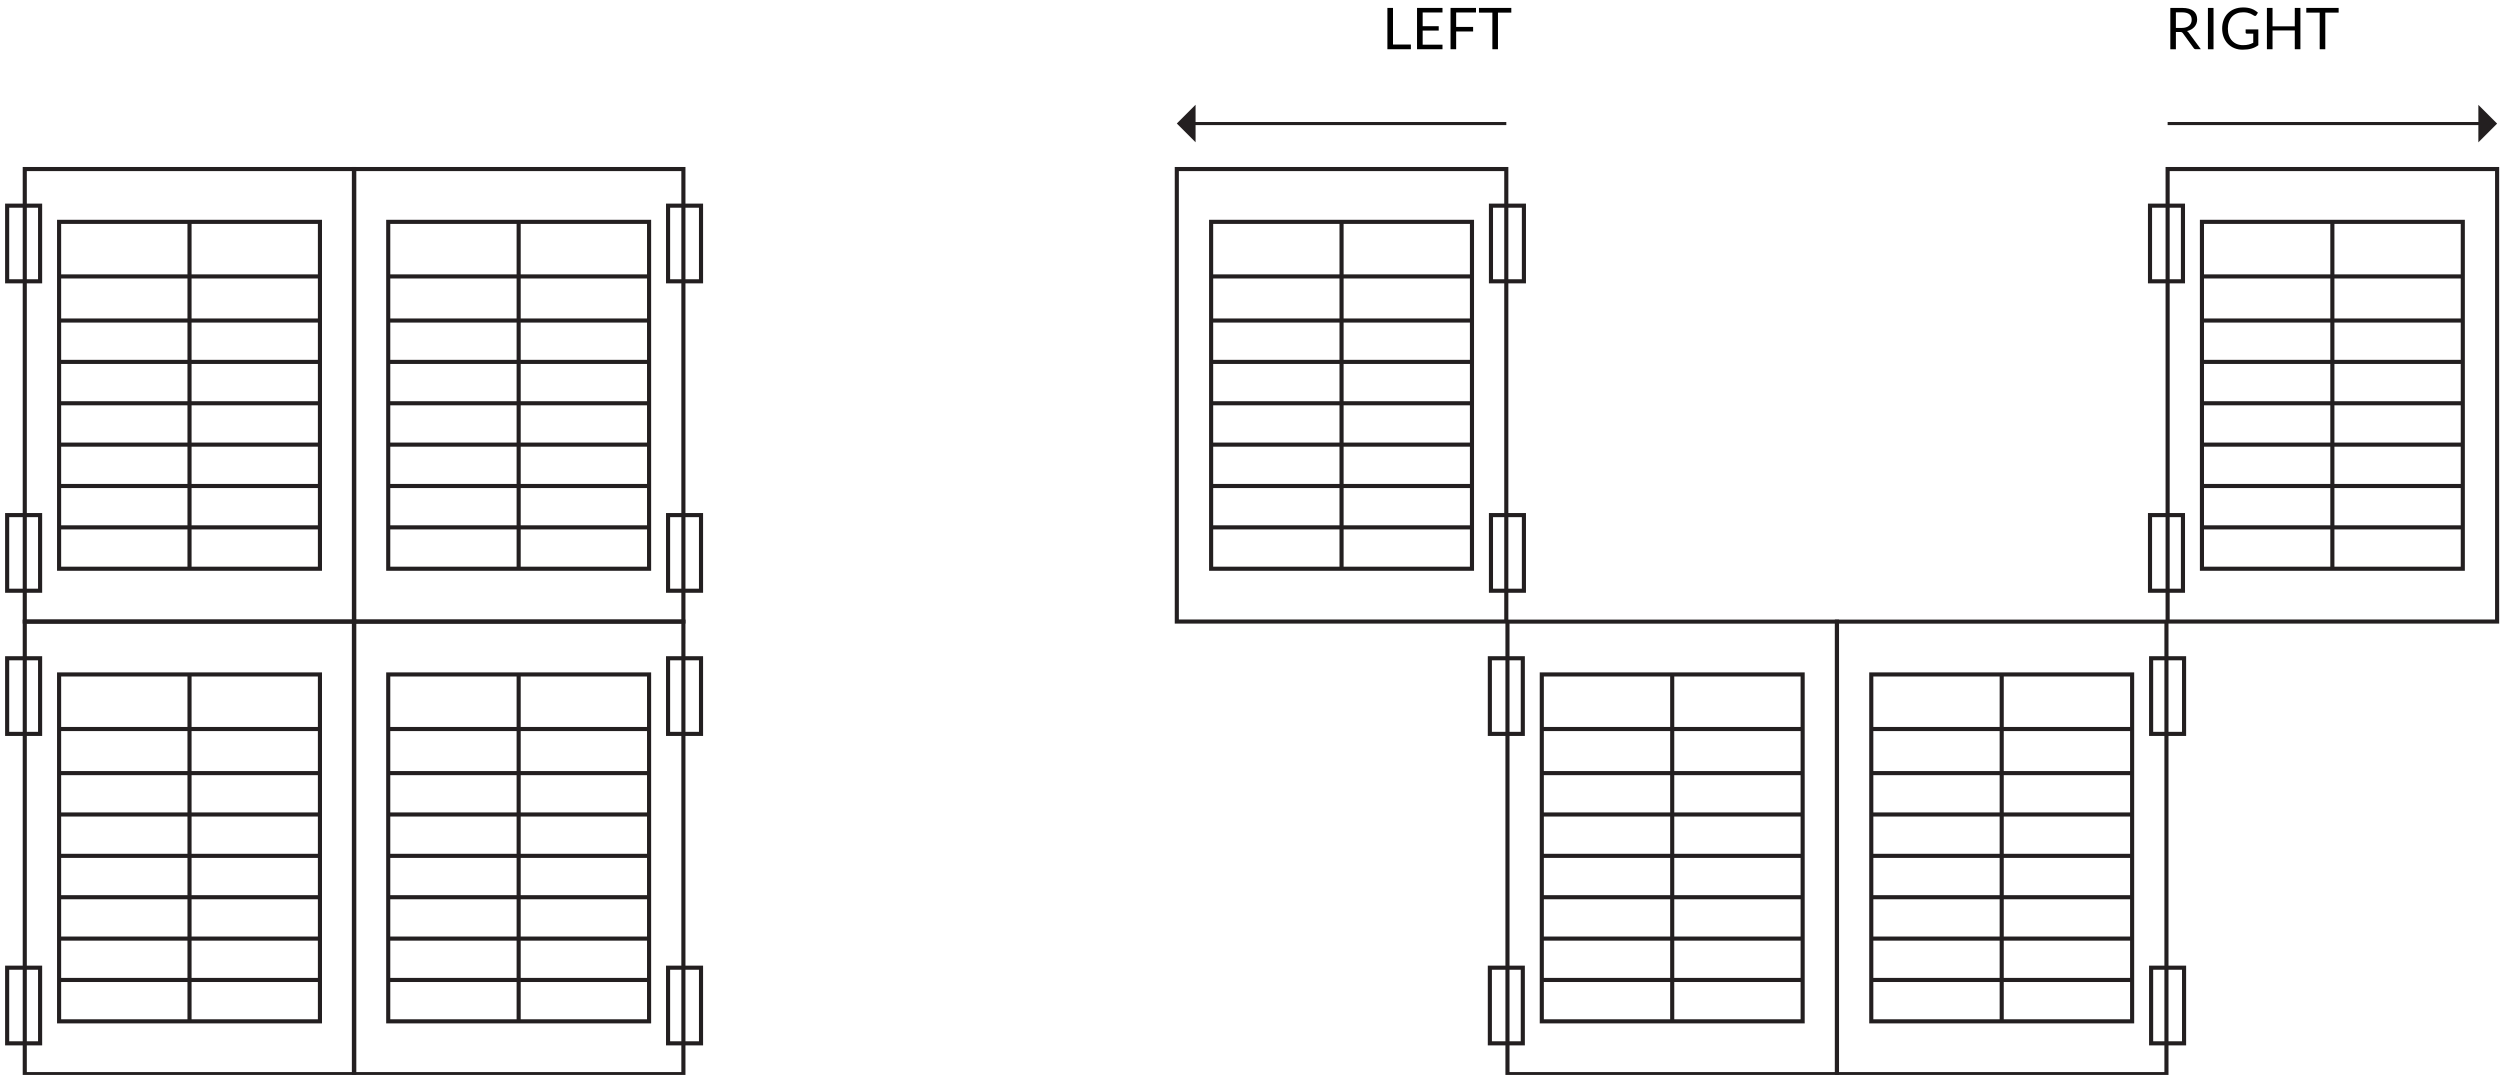 <?xml version="1.0" encoding="utf-8"?>
<!-- Generator: Adobe Illustrator 16.0.3, SVG Export Plug-In . SVG Version: 6.00 Build 0)  -->
<!DOCTYPE svg PUBLIC "-//W3C//DTD SVG 1.1//EN" "http://www.w3.org/Graphics/SVG/1.1/DTD/svg11.dtd">
<svg version="1.1" id="Layer_1" xmlns="http://www.w3.org/2000/svg" xmlns:xlink="http://www.w3.org/1999/xlink" x="0px" y="0px"
	 width="607px" height="261px" viewBox="-1 0 607 261" enable-background="new -1 0 607 261" xml:space="preserve">
<g>
	<g>
		<rect x="13.348" y="163.755" fill="none" stroke="#231F20" stroke-miterlimit="10" width="63.334" height="84.225"/>
		<line fill="none" stroke="#231F20" stroke-miterlimit="10" x1="45.014" y1="163.755" x2="45.014" y2="247.979"/>
		<g>
			<line fill="none" stroke="#231F20" stroke-miterlimit="10" x1="76.682" y1="187.712" x2="13.348" y2="187.712"/>
			<line fill="none" stroke="#231F20" stroke-miterlimit="10" x1="76.682" y1="177.005" x2="13.348" y2="177.005"/>
			<line fill="none" stroke="#231F20" stroke-miterlimit="10" x1="76.682" y1="197.757" x2="13.348" y2="197.757"/>
			<line fill="none" stroke="#231F20" stroke-miterlimit="10" x1="76.682" y1="207.801" x2="13.348" y2="207.801"/>
			<line fill="none" stroke="#231F20" stroke-miterlimit="10" x1="76.682" y1="217.846" x2="13.348" y2="217.846"/>
			<line fill="none" stroke="#231F20" stroke-miterlimit="10" x1="76.682" y1="227.891" x2="13.348" y2="227.891"/>
			<line fill="none" stroke="#231F20" stroke-miterlimit="10" x1="76.682" y1="237.934" x2="13.348" y2="237.934"/>
		</g>
	</g>
	<rect x="5.014" y="150.932" fill="none" stroke="#231F20" stroke-miterlimit="10" width="80" height="109.87"/>
	<rect x="0.737" y="159.824" fill="none" stroke="#231F20" stroke-miterlimit="10" width="8" height="18.365"/>
	<rect x="0.737" y="234.955" fill="none" stroke="#231F20" stroke-miterlimit="10" width="8" height="18.366"/>
</g>
<g>
	<g>
		<rect x="13.348" y="53.866" fill="none" stroke="#231F20" stroke-miterlimit="10" width="63.334" height="84.224"/>
		<line fill="none" stroke="#231F20" stroke-miterlimit="10" x1="45.014" y1="53.866" x2="45.014" y2="138.09"/>
		<g>
			<line fill="none" stroke="#231F20" stroke-miterlimit="10" x1="76.682" y1="77.823" x2="13.348" y2="77.823"/>
			<line fill="none" stroke="#231F20" stroke-miterlimit="10" x1="76.682" y1="67.116" x2="13.348" y2="67.116"/>
			<line fill="none" stroke="#231F20" stroke-miterlimit="10" x1="76.682" y1="87.868" x2="13.348" y2="87.868"/>
			<line fill="none" stroke="#231F20" stroke-miterlimit="10" x1="76.682" y1="97.912" x2="13.348" y2="97.912"/>
			<line fill="none" stroke="#231F20" stroke-miterlimit="10" x1="76.682" y1="107.957" x2="13.348" y2="107.957"/>
			<line fill="none" stroke="#231F20" stroke-miterlimit="10" x1="76.682" y1="118.001" x2="13.348" y2="118.001"/>
			<line fill="none" stroke="#231F20" stroke-miterlimit="10" x1="76.682" y1="128.044" x2="13.348" y2="128.044"/>
		</g>
	</g>
	<rect x="5.014" y="41.043" fill="none" stroke="#231F20" stroke-miterlimit="10" width="80" height="109.869"/>
	<rect x="0.737" y="49.935" fill="none" stroke="#231F20" stroke-miterlimit="10" width="8" height="18.365"/>
	<rect x="0.737" y="125.065" fill="none" stroke="#231F20" stroke-miterlimit="10" width="8" height="18.365"/>
</g>
<g>
	<g>
		<rect x="93.262" y="163.755" fill="none" stroke="#231F20" stroke-miterlimit="10" width="63.334" height="84.225"/>
		<line fill="none" stroke="#231F20" stroke-miterlimit="10" x1="124.93" y1="163.755" x2="124.93" y2="247.979"/>
		<g>
			<line fill="none" stroke="#231F20" stroke-miterlimit="10" x1="93.262" y1="187.712" x2="156.596" y2="187.712"/>
			<line fill="none" stroke="#231F20" stroke-miterlimit="10" x1="93.262" y1="177.005" x2="156.596" y2="177.005"/>
			<line fill="none" stroke="#231F20" stroke-miterlimit="10" x1="93.262" y1="197.757" x2="156.596" y2="197.757"/>
			<line fill="none" stroke="#231F20" stroke-miterlimit="10" x1="93.262" y1="207.801" x2="156.596" y2="207.801"/>
			<line fill="none" stroke="#231F20" stroke-miterlimit="10" x1="93.262" y1="217.846" x2="156.596" y2="217.846"/>
			<line fill="none" stroke="#231F20" stroke-miterlimit="10" x1="93.262" y1="227.891" x2="156.596" y2="227.891"/>
			<line fill="none" stroke="#231F20" stroke-miterlimit="10" x1="93.262" y1="237.934" x2="156.596" y2="237.934"/>
		</g>
	</g>
	<rect x="84.93" y="150.932" fill="none" stroke="#231F20" stroke-miterlimit="10" width="80" height="109.87"/>
	<rect x="161.207" y="159.824" fill="none" stroke="#231F20" stroke-miterlimit="10" width="8" height="18.365"/>
	<rect x="161.207" y="234.955" fill="none" stroke="#231F20" stroke-miterlimit="10" width="8" height="18.366"/>
</g>
<g>
	<g>
		<rect x="93.262" y="53.866" fill="none" stroke="#231F20" stroke-miterlimit="10" width="63.334" height="84.224"/>
		<line fill="none" stroke="#231F20" stroke-miterlimit="10" x1="124.93" y1="53.866" x2="124.93" y2="138.09"/>
		<g>
			<line fill="none" stroke="#231F20" stroke-miterlimit="10" x1="93.262" y1="77.823" x2="156.596" y2="77.823"/>
			<line fill="none" stroke="#231F20" stroke-miterlimit="10" x1="93.262" y1="67.116" x2="156.596" y2="67.116"/>
			<line fill="none" stroke="#231F20" stroke-miterlimit="10" x1="93.262" y1="87.868" x2="156.596" y2="87.868"/>
			<line fill="none" stroke="#231F20" stroke-miterlimit="10" x1="93.262" y1="97.912" x2="156.596" y2="97.912"/>
			<line fill="none" stroke="#231F20" stroke-miterlimit="10" x1="93.262" y1="107.957" x2="156.596" y2="107.957"/>
			<line fill="none" stroke="#231F20" stroke-miterlimit="10" x1="93.262" y1="118.001" x2="156.596" y2="118.001"/>
			<line fill="none" stroke="#231F20" stroke-miterlimit="10" x1="93.262" y1="128.044" x2="156.596" y2="128.044"/>
		</g>
	</g>
	<rect x="84.93" y="41.043" fill="none" stroke="#231F20" stroke-miterlimit="10" width="80" height="109.869"/>
	<rect x="161.207" y="49.935" fill="none" stroke="#231F20" stroke-miterlimit="10" width="8" height="18.365"/>
	<rect x="161.207" y="125.065" fill="none" stroke="#231F20" stroke-miterlimit="10" width="8" height="18.365"/>
</g>
<g>
	<g>
		<rect x="373.348" y="163.755" fill="none" stroke="#231F20" stroke-miterlimit="10" width="63.334" height="84.225"/>
		<line fill="none" stroke="#231F20" stroke-miterlimit="10" x1="405.014" y1="163.755" x2="405.014" y2="247.979"/>
		<g>
			<line fill="none" stroke="#231F20" stroke-miterlimit="10" x1="436.682" y1="187.712" x2="373.348" y2="187.712"/>
			<line fill="none" stroke="#231F20" stroke-miterlimit="10" x1="436.682" y1="177.005" x2="373.348" y2="177.005"/>
			<line fill="none" stroke="#231F20" stroke-miterlimit="10" x1="436.682" y1="197.757" x2="373.348" y2="197.757"/>
			<line fill="none" stroke="#231F20" stroke-miterlimit="10" x1="436.682" y1="207.801" x2="373.348" y2="207.801"/>
			<line fill="none" stroke="#231F20" stroke-miterlimit="10" x1="436.682" y1="217.846" x2="373.348" y2="217.846"/>
			<line fill="none" stroke="#231F20" stroke-miterlimit="10" x1="436.682" y1="227.891" x2="373.348" y2="227.891"/>
			<line fill="none" stroke="#231F20" stroke-miterlimit="10" x1="436.682" y1="237.934" x2="373.348" y2="237.934"/>
		</g>
	</g>
	<rect x="365.014" y="150.932" fill="none" stroke="#231F20" stroke-miterlimit="10" width="80" height="109.87"/>
	<rect x="360.737" y="159.824" fill="none" stroke="#231F20" stroke-miterlimit="10" width="8" height="18.365"/>
	<rect x="360.737" y="234.955" fill="none" stroke="#231F20" stroke-miterlimit="10" width="8" height="18.366"/>
</g>
<g>
	<g>
		<rect x="293.061" y="53.866" fill="none" stroke="#231F20" stroke-miterlimit="10" width="63.334" height="84.224"/>
		<line fill="none" stroke="#231F20" stroke-miterlimit="10" x1="324.729" y1="53.866" x2="324.729" y2="138.09"/>
		<g>
			<line fill="none" stroke="#231F20" stroke-miterlimit="10" x1="293.061" y1="77.823" x2="356.395" y2="77.823"/>
			<line fill="none" stroke="#231F20" stroke-miterlimit="10" x1="293.061" y1="67.116" x2="356.395" y2="67.116"/>
			<line fill="none" stroke="#231F20" stroke-miterlimit="10" x1="293.061" y1="87.868" x2="356.395" y2="87.868"/>
			<line fill="none" stroke="#231F20" stroke-miterlimit="10" x1="293.061" y1="97.912" x2="356.395" y2="97.912"/>
			<line fill="none" stroke="#231F20" stroke-miterlimit="10" x1="293.061" y1="107.957" x2="356.395" y2="107.957"/>
			<line fill="none" stroke="#231F20" stroke-miterlimit="10" x1="293.061" y1="118.001" x2="356.395" y2="118.001"/>
			<line fill="none" stroke="#231F20" stroke-miterlimit="10" x1="293.061" y1="128.044" x2="356.395" y2="128.044"/>
		</g>
	</g>
	<rect x="284.729" y="41.043" fill="none" stroke="#231F20" stroke-miterlimit="10" width="80" height="109.869"/>
	<rect x="361.006" y="49.935" fill="none" stroke="#231F20" stroke-miterlimit="10" width="8" height="18.365"/>
	<rect x="361.006" y="125.065" fill="none" stroke="#231F20" stroke-miterlimit="10" width="8" height="18.365"/>
</g>
<g>
	<g>
		<rect x="453.346" y="163.755" fill="none" stroke="#231F20" stroke-miterlimit="10" width="63.334" height="84.225"/>
		<line fill="none" stroke="#231F20" stroke-miterlimit="10" x1="485.014" y1="163.755" x2="485.014" y2="247.979"/>
		<g>
			<line fill="none" stroke="#231F20" stroke-miterlimit="10" x1="453.346" y1="187.712" x2="516.68" y2="187.712"/>
			<line fill="none" stroke="#231F20" stroke-miterlimit="10" x1="453.346" y1="177.005" x2="516.68" y2="177.005"/>
			<line fill="none" stroke="#231F20" stroke-miterlimit="10" x1="453.346" y1="197.757" x2="516.68" y2="197.757"/>
			<line fill="none" stroke="#231F20" stroke-miterlimit="10" x1="453.346" y1="207.801" x2="516.68" y2="207.801"/>
			<line fill="none" stroke="#231F20" stroke-miterlimit="10" x1="453.346" y1="217.846" x2="516.68" y2="217.846"/>
			<line fill="none" stroke="#231F20" stroke-miterlimit="10" x1="453.346" y1="227.891" x2="516.68" y2="227.891"/>
			<line fill="none" stroke="#231F20" stroke-miterlimit="10" x1="453.346" y1="237.934" x2="516.68" y2="237.934"/>
		</g>
	</g>
	<rect x="445.014" y="150.932" fill="none" stroke="#231F20" stroke-miterlimit="10" width="80" height="109.87"/>
	<rect x="521.291" y="159.824" fill="none" stroke="#231F20" stroke-miterlimit="10" width="8" height="18.365"/>
	<rect x="521.291" y="234.955" fill="none" stroke="#231F20" stroke-miterlimit="10" width="8" height="18.366"/>
</g>
<g>
	<g>
		<rect x="533.633" y="53.866" fill="none" stroke="#231F20" stroke-miterlimit="10" width="63.334" height="84.224"/>
		<line fill="none" stroke="#231F20" stroke-miterlimit="10" x1="565.299" y1="53.866" x2="565.299" y2="138.09"/>
		<g>
			<line fill="none" stroke="#231F20" stroke-miterlimit="10" x1="596.967" y1="77.823" x2="533.633" y2="77.823"/>
			<line fill="none" stroke="#231F20" stroke-miterlimit="10" x1="596.967" y1="67.116" x2="533.633" y2="67.116"/>
			<line fill="none" stroke="#231F20" stroke-miterlimit="10" x1="596.967" y1="87.868" x2="533.633" y2="87.868"/>
			<line fill="none" stroke="#231F20" stroke-miterlimit="10" x1="596.967" y1="97.912" x2="533.633" y2="97.912"/>
			<line fill="none" stroke="#231F20" stroke-miterlimit="10" x1="596.967" y1="107.957" x2="533.633" y2="107.957"/>
			<line fill="none" stroke="#231F20" stroke-miterlimit="10" x1="596.967" y1="118.001" x2="533.633" y2="118.001"/>
			<line fill="none" stroke="#231F20" stroke-miterlimit="10" x1="596.967" y1="128.044" x2="533.633" y2="128.044"/>
		</g>
	</g>
	<rect x="525.299" y="41.043" fill="none" stroke="#231F20" stroke-miterlimit="10" width="80" height="109.869"/>
	<rect x="521.022" y="49.935" fill="none" stroke="#231F20" stroke-miterlimit="10" width="8" height="18.365"/>
	<rect x="521.022" y="125.065" fill="none" stroke="#231F20" stroke-miterlimit="10" width="8" height="18.365"/>
</g>
<g>
	<path d="M337.219,10.813h4.34v1.141h-5.699V1.923h1.359V10.813z"/>
	<path d="M349.237,1.923v1.106h-4.815v3.332h3.899v1.064h-3.899v3.423h4.815v1.106h-6.181V1.923H349.237z"/>
	<path d="M357.371,1.923v1.106h-4.816v3.507h4.116v1.106h-4.116v4.312h-1.365V1.923H357.371z"/>
	<path d="M365.946,1.923v1.141h-3.24v8.89h-1.357v-8.89h-3.256V1.923H365.946z"/>
</g>
<g>
	<path d="M527.307,7.768v4.186h-1.352V1.923h2.836c0.635,0,1.183,0.064,1.645,0.192s0.844,0.314,1.145,0.556
		c0.301,0.243,0.523,0.536,0.668,0.879c0.145,0.343,0.218,0.727,0.218,1.151c0,0.354-0.056,0.686-0.168,0.994
		c-0.112,0.308-0.274,0.584-0.487,0.829c-0.212,0.245-0.471,0.454-0.776,0.627c-0.306,0.172-0.652,0.303-1.04,0.392
		c0.168,0.098,0.318,0.241,0.449,0.427l2.926,3.983h-1.205c-0.246,0-0.429-0.096-0.545-0.287l-2.604-3.584
		c-0.079-0.112-0.165-0.192-0.259-0.241c-0.094-0.049-0.233-0.074-0.42-0.074H527.307z M527.307,6.781h1.421
		c0.396,0,0.745-0.048,1.046-0.144c0.302-0.096,0.554-0.231,0.757-0.406c0.203-0.175,0.355-0.384,0.458-0.626
		c0.104-0.243,0.154-0.511,0.154-0.805c0-0.598-0.197-1.048-0.592-1.351s-0.98-0.455-1.76-0.455h-1.484V6.781z"/>
	<path d="M536.442,11.954h-1.357V1.923h1.357V11.954z"/>
	<path d="M543.603,10.967c0.271,0,0.519-0.013,0.745-0.039c0.227-0.026,0.44-0.064,0.641-0.116c0.201-0.051,0.391-0.113,0.567-0.186
		c0.177-0.072,0.354-0.155,0.532-0.249V8.167h-1.555c-0.088,0-0.16-0.025-0.213-0.077c-0.054-0.052-0.08-0.115-0.08-0.189v-0.77
		h3.08v3.85c-0.253,0.182-0.516,0.341-0.788,0.476s-0.565,0.249-0.875,0.339c-0.311,0.091-0.644,0.159-0.997,0.203
		c-0.355,0.044-0.74,0.066-1.156,0.066c-0.727,0-1.395-0.125-2.002-0.375c-0.605-0.25-1.129-0.6-1.567-1.05s-0.78-0.991-1.025-1.621
		s-0.368-1.323-0.368-2.079c0-0.765,0.121-1.463,0.361-2.093s0.583-1.17,1.029-1.621c0.445-0.45,0.984-0.799,1.617-1.046
		c0.631-0.248,1.34-0.371,2.124-0.371c0.396,0,0.765,0.029,1.106,0.087c0.34,0.059,0.656,0.143,0.947,0.252
		c0.292,0.11,0.562,0.243,0.809,0.399c0.248,0.156,0.479,0.333,0.693,0.528l-0.385,0.616c-0.08,0.126-0.182,0.189-0.309,0.189
		c-0.074,0-0.156-0.026-0.244-0.077c-0.117-0.065-0.248-0.145-0.393-0.238c-0.145-0.093-0.32-0.183-0.528-0.269
		c-0.208-0.086-0.452-0.16-0.735-0.221c-0.282-0.061-0.617-0.091-1.004-0.091c-0.564,0-1.076,0.092-1.533,0.276
		s-0.848,0.448-1.169,0.791c-0.322,0.343-0.569,0.758-0.742,1.246c-0.173,0.487-0.259,1.035-0.259,1.641
		c0,0.635,0.09,1.201,0.27,1.698s0.433,0.918,0.76,1.264c0.326,0.345,0.713,0.609,1.162,0.791
		C542.567,10.876,543.061,10.967,543.603,10.967z"/>
	<path d="M557.539,11.954h-1.365V7.39h-5.403v4.564h-1.365V1.923h1.365v4.473h5.403V1.923h1.365V11.954z"/>
	<path d="M566.822,1.923v1.141h-3.241v8.89h-1.357v-8.89h-3.256V1.923H566.822z"/>
</g>
<g>
	<g>
		
			<line fill="none" stroke="#231F20" stroke-width="0.75" stroke-miterlimit="10" x1="288.675" y1="29.999" x2="364.732" y2="29.999"/>
		<g>
			<polygon fill="#231F20" points="289.286,25.431 289.286,34.543 284.732,29.987 			"/>
		</g>
	</g>
</g>
<g>
	<g>
		
			<line fill="none" stroke="#231F20" stroke-width="0.75" stroke-miterlimit="10" x1="601.358" y1="29.998" x2="525.301" y2="29.998"/>
		<g>
			<polygon fill="#231F20" points="600.746,34.566 600.746,25.454 605.301,30.01 			"/>
		</g>
	</g>
</g>
</svg>
